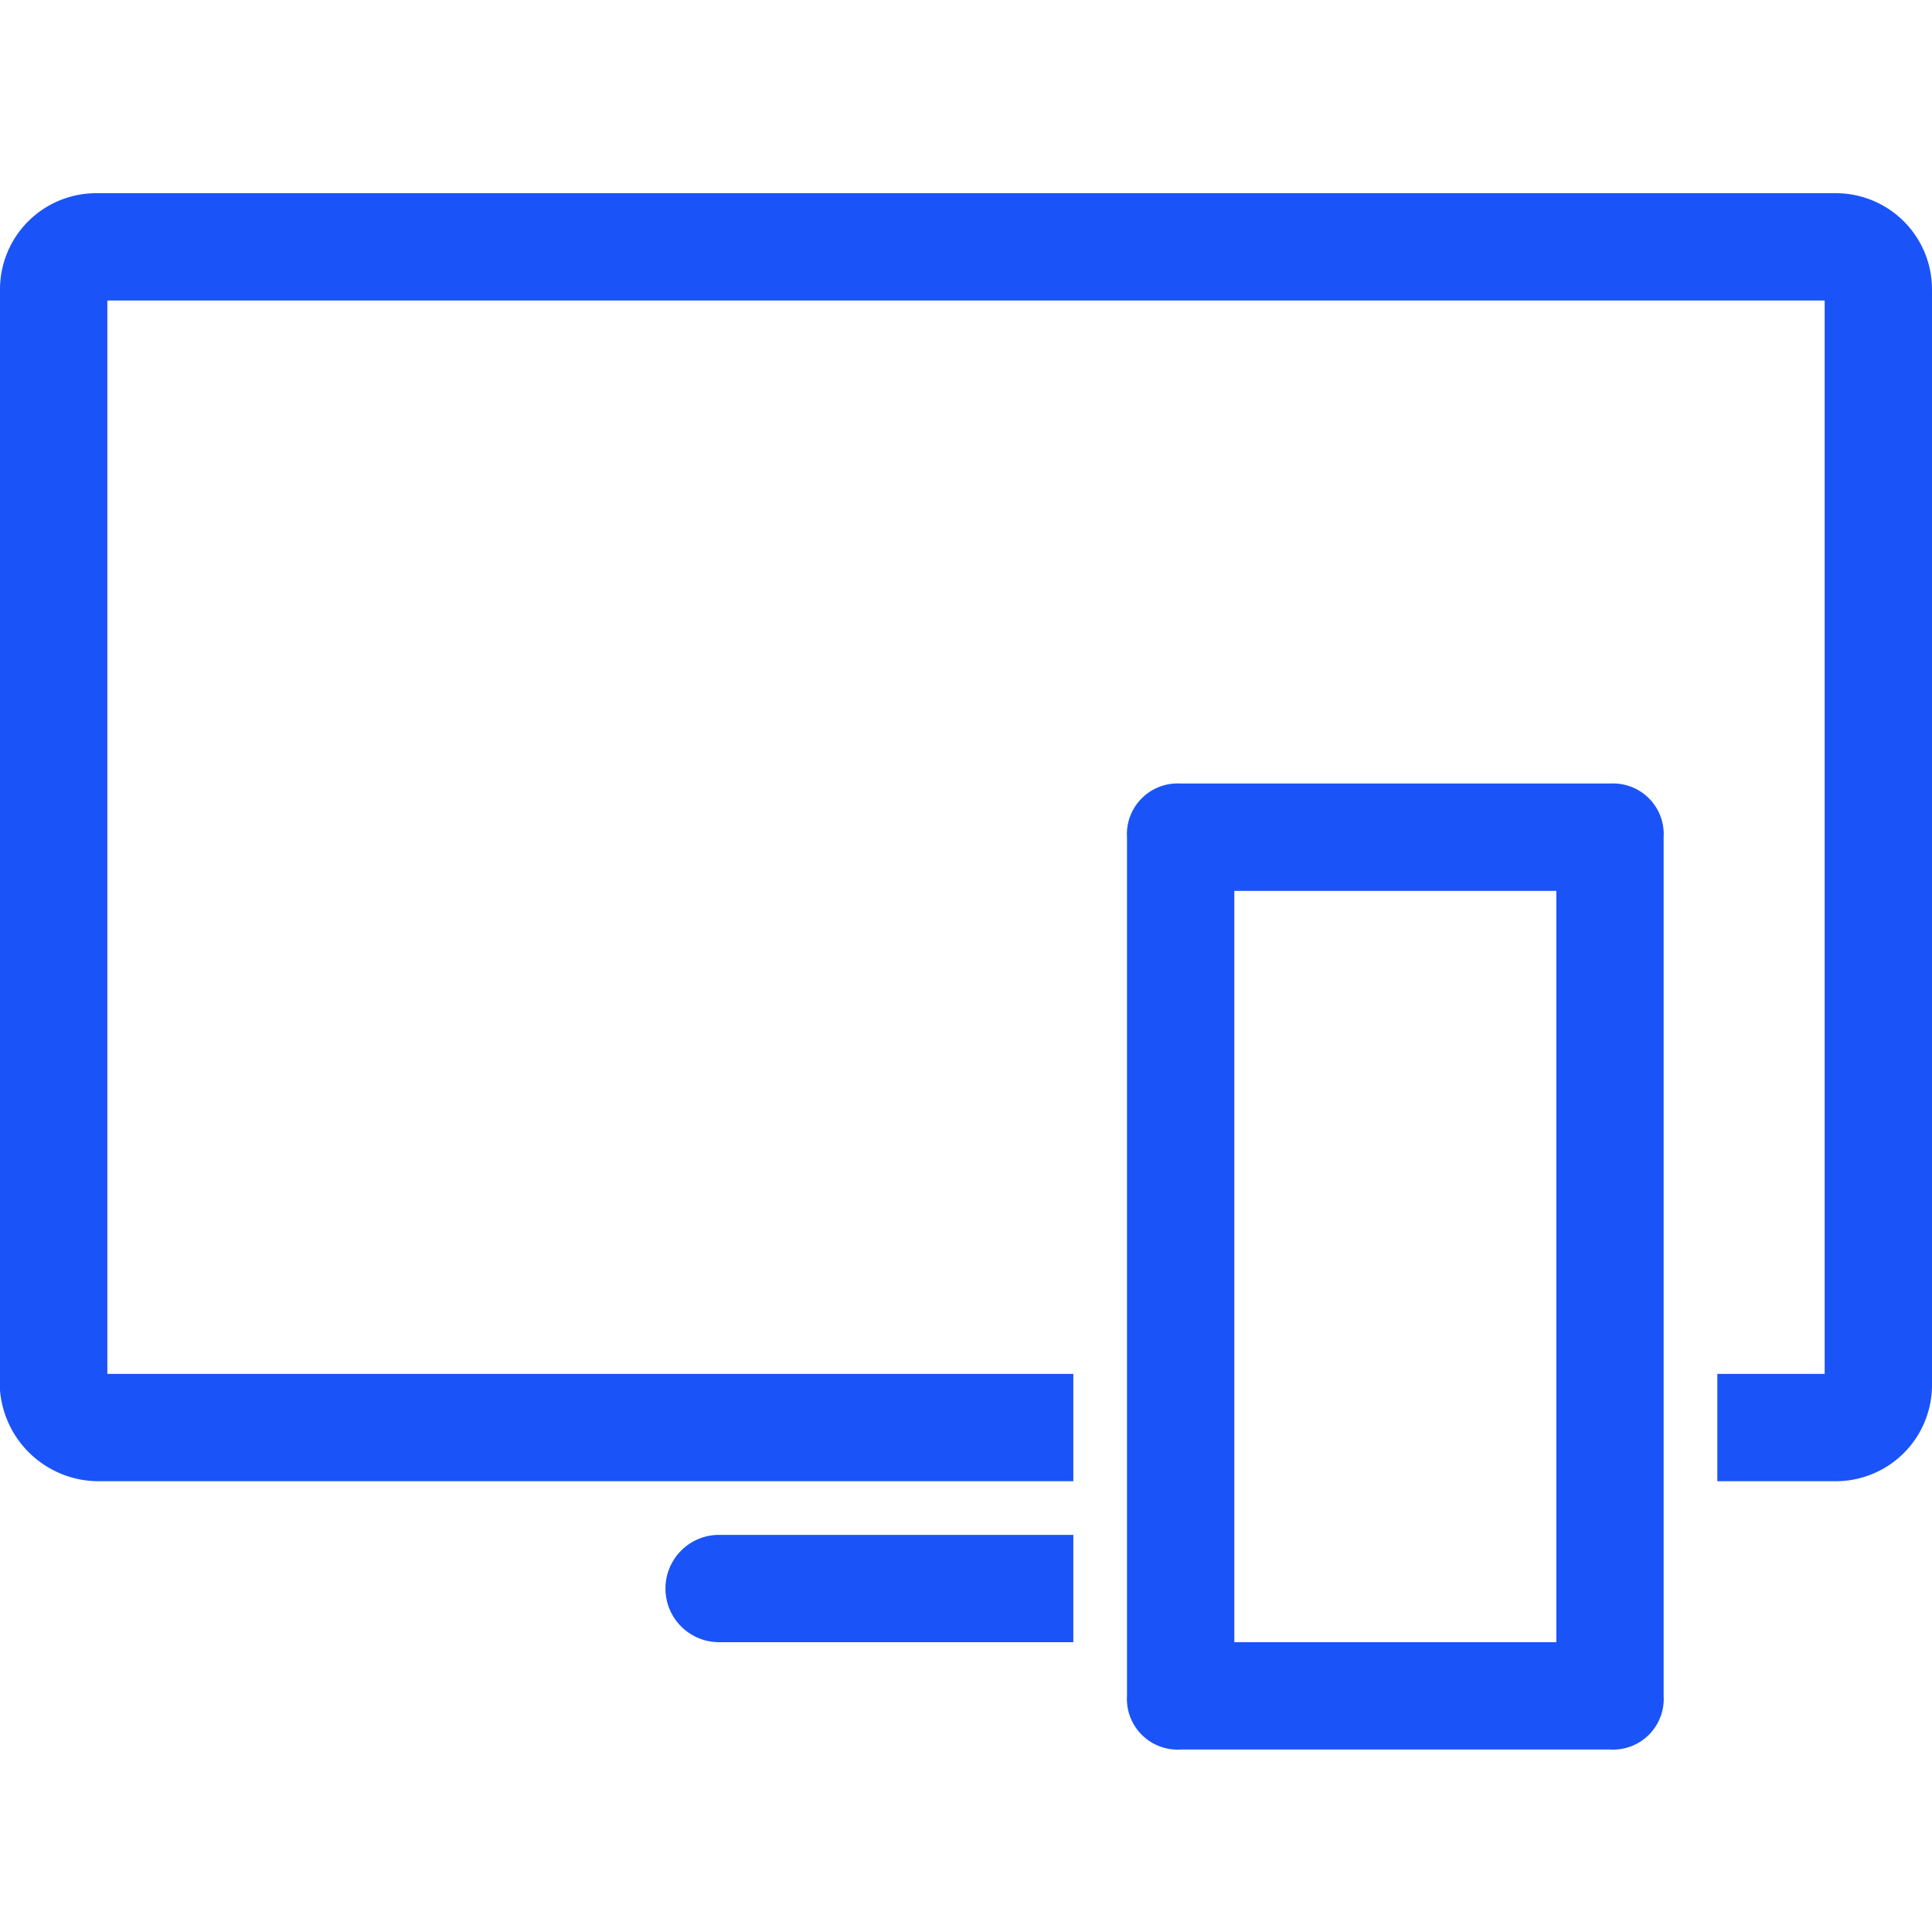 <?xml version="1.0" encoding="UTF-8"?> <svg xmlns="http://www.w3.org/2000/svg" width="70" height="70" viewBox="0 0 70 70"><g id="Group_110" data-name="Group 110" transform="translate(-916 -2775)"><rect id="Rectangle_17" data-name="Rectangle 17" width="70" height="70" transform="translate(916 2775)" fill="none"></rect><g id="Group_94" data-name="Group 94" transform="translate(0 57)"><g id="Group_91" data-name="Group 91" transform="translate(956.833 2746.389)"><path id="Path_134" data-name="Path 134" d="M35,49.5H19.444A1.837,1.837,0,0,1,17.5,47.556V16.444A1.837,1.837,0,0,1,19.444,14.5H35a1.837,1.837,0,0,1,1.944,1.944V47.556A1.837,1.837,0,0,1,35,49.5ZM21.389,45.611H33.056V18.389H21.389Z" transform="translate(-17.5 -14.5)" fill="#1a54f8"></path></g><g id="Group_92" data-name="Group 92" transform="translate(916 2725)"><path id="Path_135" data-name="Path 135" d="M73.5,9h-63A3.485,3.485,0,0,0,7,12.5V51.778a3.591,3.591,0,0,0,3.5,3.889H45.889V51.778h-35V12.889H73.111V51.778H69.222v3.889H73.5a3.485,3.485,0,0,0,3.5-3.5V12.5A3.485,3.485,0,0,0,73.5,9Z" transform="translate(-7 -9)" fill="#1a54f8"></path></g><g id="Group_93" data-name="Group 93" transform="translate(940.111 2773.611)"><path id="Path_136" data-name="Path 136" d="M27.978,21.5H15.144a1.944,1.944,0,0,0,0,3.889H27.978Z" transform="translate(-13.2 -21.5)" fill="#1a54f8"></path></g></g></g></svg> 